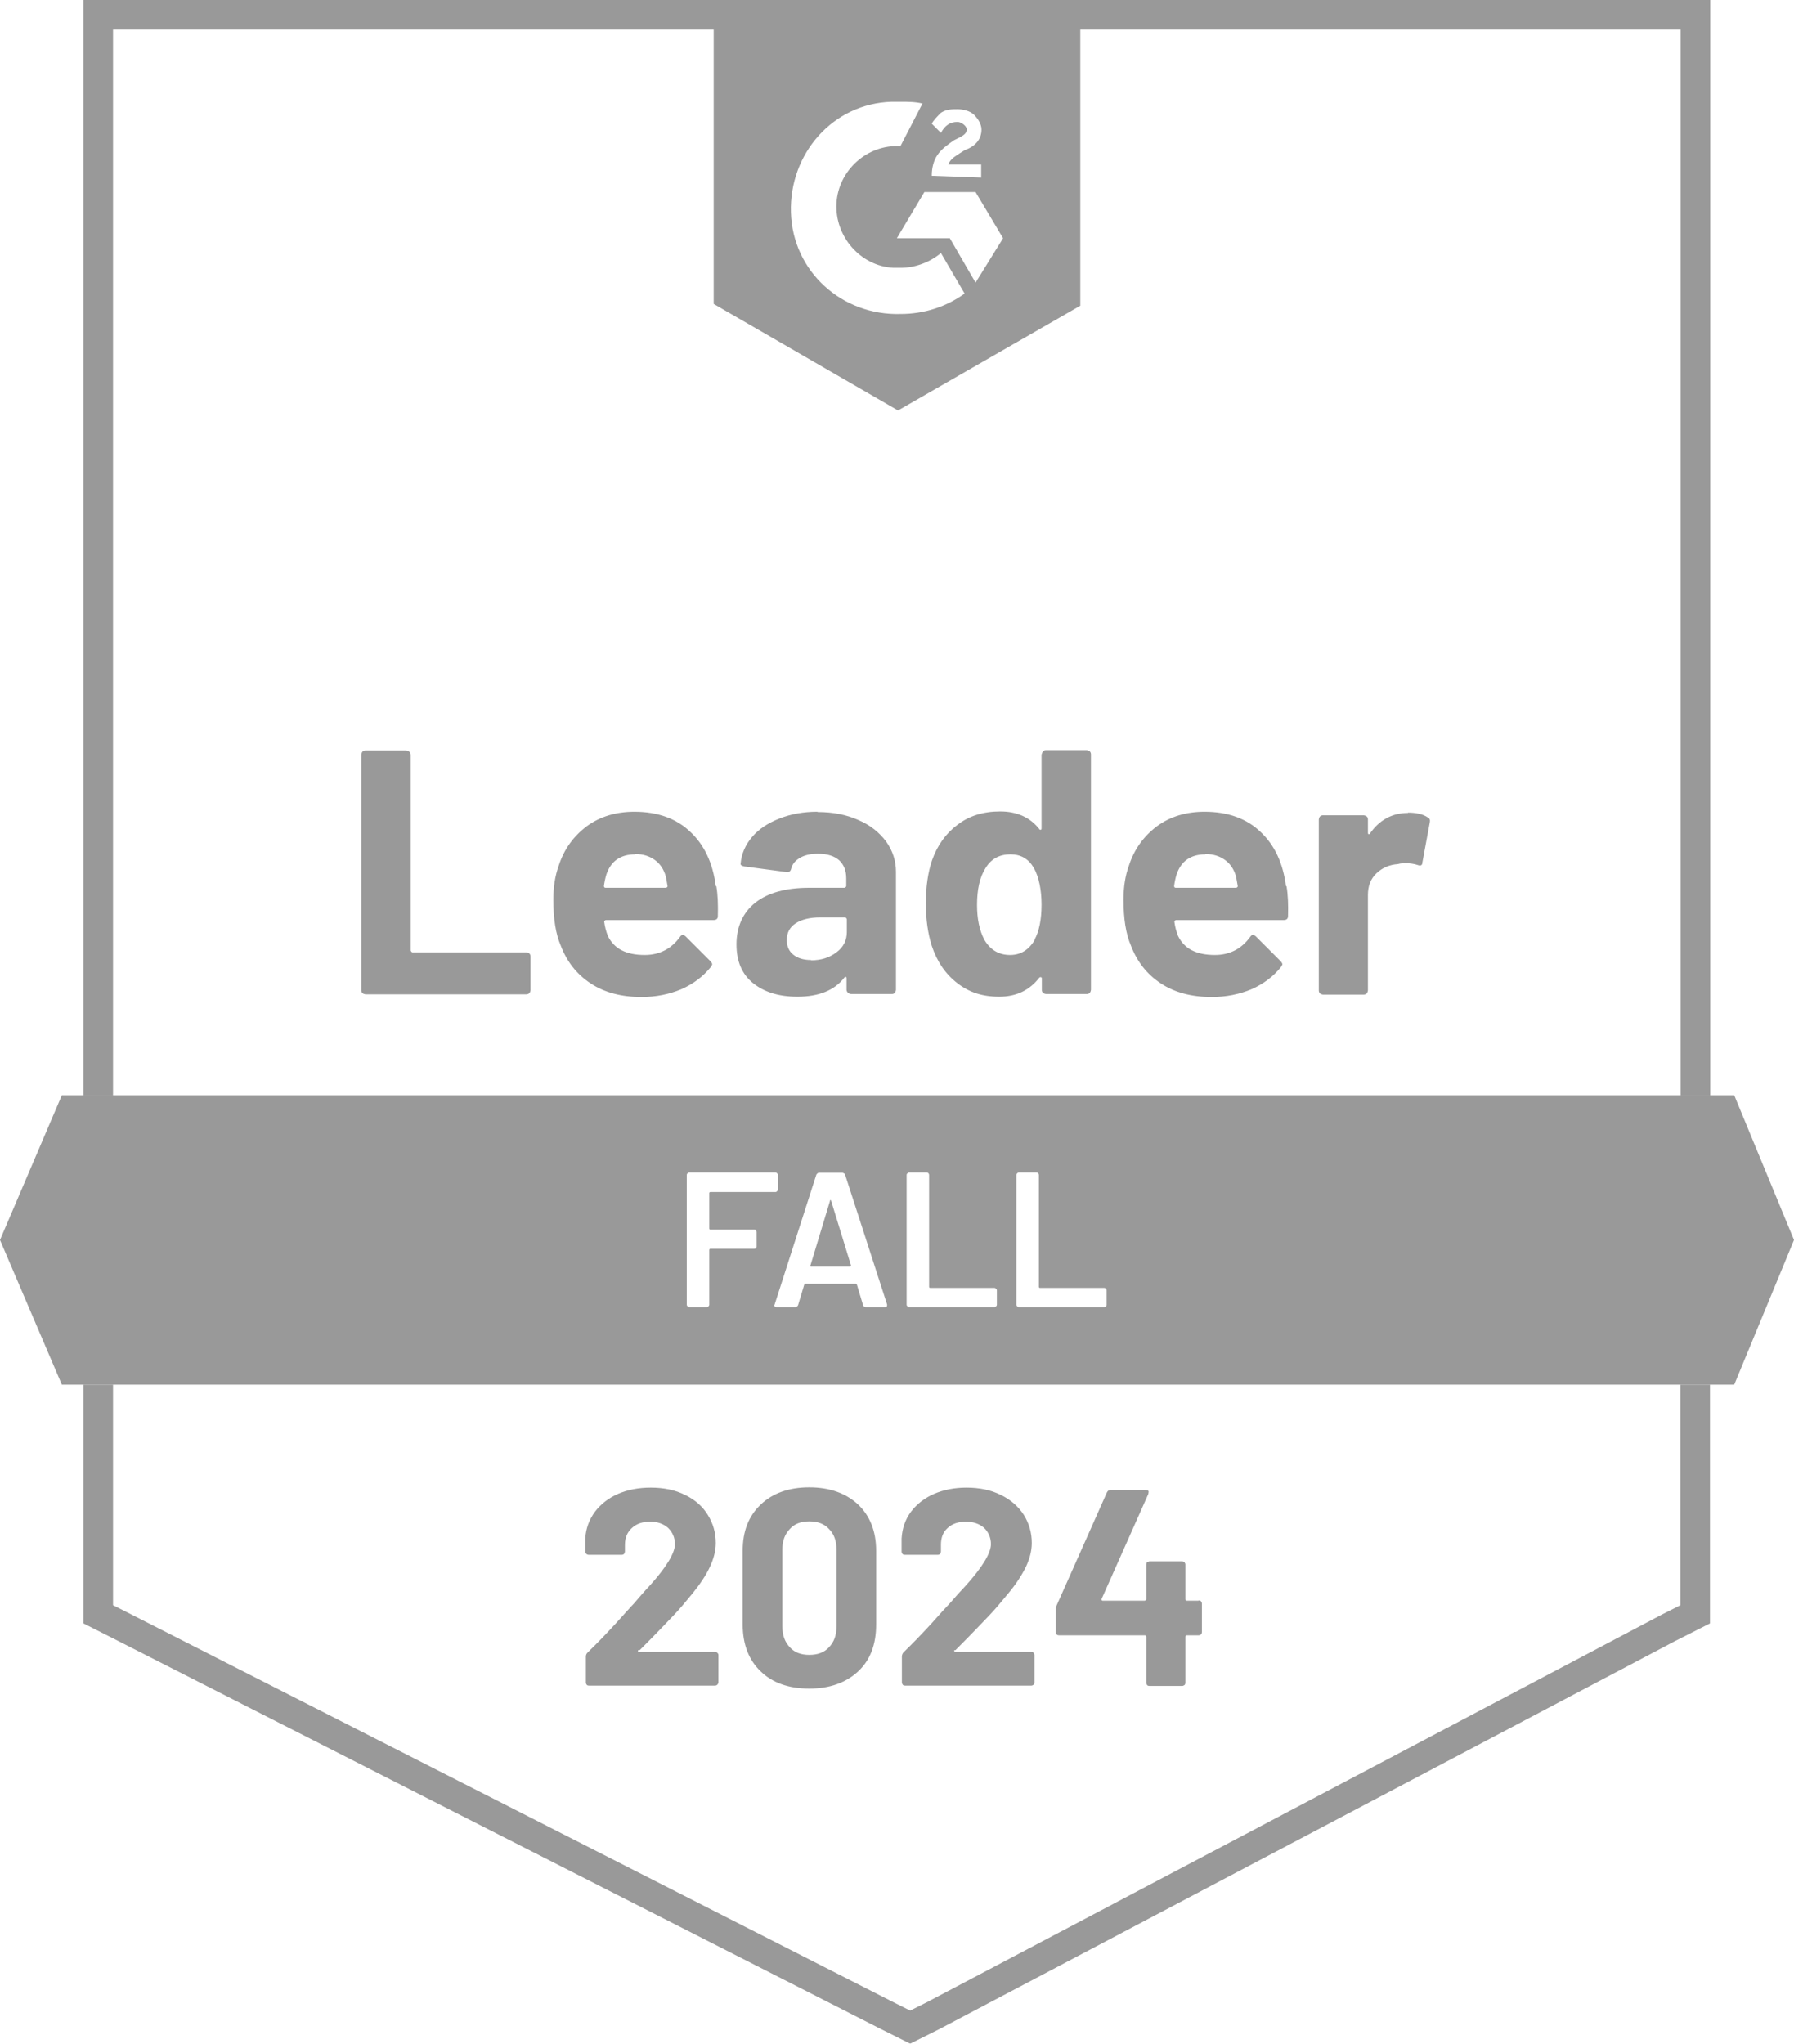 <?xml version="1.0" encoding="UTF-8"?>
<svg id="Layer_2" xmlns="http://www.w3.org/2000/svg" viewBox="0 0 60.63 69.06">
  <defs>
    <style>
      .cls-1 {
        fill-rule: evenodd;
      }

      .cls-1, .cls-2 {
        isolation: isolate;
      }

      .cls-3 {
        fill: none;
        stroke: #000;
        stroke-miterlimit: 10;
      }

      .cls-4 {
        opacity: .4;
      }
    </style>
  </defs>
  <g id="Layer_1-2" data-name="Layer_1">
    <g class="cls-4">
      <path class="cls-1" d="M30.35,13.87l6.16-3.54V.83h-12.39v9.44s6.23,3.6,6.23,3.6ZM31.18,3.5c-.25-.06-.49-.06-.74-.06h-.31c-1.98.06-3.46,1.75-3.4,3.74.06,2,1.73,3.49,3.71,3.43.8,0,1.55-.25,2.16-.69l-.8-1.37c-.37.31-.87.5-1.36.5h-.25c-1.11-.06-1.98-1.06-1.92-2.18.06-1.12,1.05-2,2.16-1.93l.74-1.43h0ZM33.9,8.05l-.93-1.56h-1.73l-.93,1.56h1.79l.87,1.5s.93-1.5.93-1.5ZM31.49,5.93c0-.25.06-.5.19-.69.12-.19.37-.37.56-.5l.12-.06c.25-.12.31-.19.31-.31s-.19-.25-.31-.25c-.25,0-.43.12-.56.37l-.31-.31c.06-.12.19-.25.31-.37h0c.19-.12.37-.12.56-.12s.43.06.56.19.25.31.25.5c0,.31-.19.56-.56.69l-.19.12s-.04.03-.06.04c-.15.1-.25.17-.31.33h1.11v.44l-1.67-.06h0Z"/>
      <path class="cls-2" d="M21.57,55.76s-.02.03-.01.04c0,0,.02.02.04.02h2.56s.06,0,.08.03c.03.02.04.05.04.08v.92s-.01.06-.04.08c-.02.02-.05.03-.08.03h-4.25s-.07,0-.08-.03c-.02-.02-.03-.05-.03-.08v-.87c0-.06.02-.1.06-.14.31-.3.63-.63.95-.98s.52-.58.61-.67c.18-.21.35-.41.53-.6.57-.63.86-1.11.86-1.41,0-.22-.08-.4-.23-.55-.16-.14-.36-.21-.61-.21s-.46.07-.61.21c-.16.14-.24.33-.24.57v.23s-.01.06-.03.08-.05.03-.08.03h-1.11s-.06,0-.08-.03c-.03-.02-.04-.05-.04-.08v-.44c.02-.34.13-.64.33-.91.2-.26.46-.46.78-.6.33-.14.69-.21,1.1-.21.45,0,.83.08,1.17.25.33.16.59.39.76.67.18.29.27.6.27.95,0,.27-.07.53-.2.81-.13.28-.33.58-.59.9-.2.24-.4.49-.63.73-.23.24-.56.59-1.01,1.04l-.14.14h-.05ZM27.35,57.06c-.7,0-1.25-.2-1.64-.58-.4-.38-.61-.91-.61-1.58v-2.5c0-.66.2-1.17.61-1.56.4-.38.95-.58,1.64-.58s1.24.2,1.65.58c.4.38.61.9.61,1.56v2.5c0,.67-.2,1.2-.61,1.58s-.96.58-1.65.58ZM27.35,55.92c.28,0,.51-.08.67-.26.17-.18.25-.4.25-.7v-2.6c0-.29-.08-.52-.25-.69-.16-.18-.39-.26-.67-.26s-.5.08-.66.26c-.17.18-.25.4-.25.69v2.6c0,.29.08.52.25.7.16.18.38.26.66.26ZM32.25,55.76s0,.03,0,.04c0,0,.02.02.04.02h2.56s.06,0,.08.03.03.05.03.08v.92s0,.06-.03.08-.05.03-.08.03h-4.26s-.06,0-.08-.03-.03-.05-.03-.08v-.87c0-.06.02-.1.05-.14.31-.3.63-.63.95-.98.32-.36.52-.58.61-.67.18-.21.36-.41.54-.6.57-.63.86-1.11.86-1.41,0-.22-.08-.4-.23-.55-.16-.14-.37-.21-.62-.21s-.46.07-.61.21c-.16.14-.23.33-.23.57v.23s-.01.06-.03.08-.05.03-.08.03h-1.11s-.06,0-.08-.03-.03-.05-.03-.08v-.44c.02-.34.12-.64.32-.91.2-.26.46-.46.78-.6.33-.14.69-.21,1.09-.21.45,0,.83.08,1.17.25.33.16.59.39.77.67.18.29.27.6.27.95,0,.27-.07.53-.2.81-.14.28-.33.58-.6.9-.2.24-.4.49-.63.73-.23.24-.56.59-1.01,1.04l-.14.14h-.04ZM40.51,54.08s.06,0,.08.03.03.05.03.08v.96s0,.06-.03.08c-.03.02-.05.03-.08.03h-.4s-.05,0-.05.05v1.55s0,.06-.03.08c-.03.02-.05.03-.08.03h-1.1s-.07,0-.08-.03c-.02-.02-.03-.05-.03-.08v-1.55s0-.05-.05-.05h-2.9s-.06,0-.08-.03-.03-.05-.03-.08v-.76s0-.08.03-.14l1.7-3.82c.03-.06.07-.08.13-.08h1.18s.07,0,.09.03,0,.05,0,.1l-1.58,3.55v.04s.02.02.03.02h1.43s.05-.02.05-.05v-1.17s0-.07.03-.08.05-.03.08-.03h1.1s.06,0,.08.03.03.05.03.08v1.17s0,.05.05.05h.4Z"/>
      <path class="cls-3" d="M3.32,46.79v7.76l.91.46,25.75,13.1.78.39.78-.39,24.84-13.1.91-.46v-7.76M3.32,37.01V.5h53.98v36.51"/>
      <path class="cls-1" d="M2.09,37.01h56.52l2.02,4.89-2.02,4.89H2.09l-2.09-4.89,2.09-4.89ZM26.29,40.2s0,.04-.03.05c-.01.02-.03.03-.05.03h-2.21s-.03.01-.03.03v1.21s.01.03.03.03h1.49s.04,0,.06.02c.01.02.02.04.02.06v.49s0,.04-.02.06c-.02.01-.04.02-.06.02h-1.49s-.03.01-.03.03v1.86s0,.04-.03.05c-.01.02-.03.03-.05.03h-.6s-.04,0-.05-.03c-.02-.01-.03-.03-.03-.05v-4.39s0-.04.03-.05c.01-.02.03-.03.05-.03h2.92s.04,0,.05.03c.02.01.03.03.03.05,0,0,0,.49,0,.49ZM29.25,44.17s-.07-.02-.08-.06l-.21-.7s-.02-.03-.03-.03h-1.72s-.02,0-.03.03l-.21.7s-.04.06-.08.06h-.65s-.05,0-.06-.03c-.01-.01-.02-.03,0-.06l1.41-4.39s.04-.06.08-.06h.81s.07.02.08.06l1.42,4.39s0,.02,0,.03c0,.04-.02.06-.07.06h-.65ZM27.38,42.76s0,.04.03.04h1.32s.03-.01.03-.04l-.67-2.18s-.01-.03-.02-.03-.02,0-.02.03c0,0-.66,2.18-.66,2.18ZM30.72,44.17s-.04,0-.05-.03c-.02-.01-.03-.03-.03-.05v-4.39s0-.04.03-.05c.01-.02.03-.03.05-.03h.6s.04,0,.06.03c.01.01.02.03.02.05v3.79s.01.03.03.03h2.18s.04,0,.05.03c.02.01.03.03.03.05v.49s0,.04-.03.05c-.01.02-.03.03-.05.03,0,0-2.88,0-2.88,0ZM34.43,44.17s-.04,0-.05-.03c-.02-.01-.03-.03-.03-.05v-4.39s0-.04.03-.05c.01-.02.03-.03.05-.03h.6s.04,0,.06.03c.01.01.02.03.02.05v3.79s.01.03.03.03h2.18s.04,0,.06.03c.01.01.02.03.02.05v.49s0,.04-.02.05c-.02.02-.04.03-.06.03,0,0-2.88,0-2.88,0Z"/>
      <path d="M12.35,33.6s-.07-.01-.1-.04c-.03-.03-.04-.07-.04-.1v-7.96s.01-.07.04-.1c.03-.03.06-.04.1-.04h1.38s.07.01.1.04c.03.03.05.07.05.1v6.62s.02.06.06.06h3.85s.07.01.1.04c.03.03.04.07.04.1v1.14s-.01.07-.04.1c-.03.03-.07.04-.1.04,0,0-5.44,0-5.44,0ZM24.21,29.95c.05.3.06.63.05,1,0,.1-.05.14-.15.14h-3.64s-.06.02-.05.06c.02.16.06.31.12.47.21.44.62.65,1.25.65.5,0,.9-.21,1.19-.61.03-.05.07-.07.1-.07.03,0,.05.02.09.05l.84.84s.06.07.06.1c0,.02-.02.05-.05.1-.26.32-.59.57-1,.75-.41.17-.85.26-1.34.26-.68,0-1.25-.15-1.72-.46-.47-.31-.8-.73-1.01-1.28-.17-.39-.25-.91-.25-1.55,0-.43.06-.81.18-1.14.18-.56.5-1,.95-1.34.45-.33.99-.49,1.61-.49.79,0,1.42.23,1.89.68.48.45.76,1.06.86,1.83ZM21.47,28.87c-.5,0-.83.23-.98.69-.03.1-.06.23-.08.38,0,.04.02.06.06.06h2.04s.06-.02.05-.06c-.04-.23-.06-.34-.06-.33-.07-.24-.19-.42-.37-.55-.18-.13-.4-.2-.65-.2ZM27.64,27.44c.51,0,.97.09,1.37.27.4.17.71.42.94.73.22.31.33.65.33,1.02v3.99s-.01.07-.04.1c-.03.03-.06.04-.1.04h-1.38s-.07-.01-.1-.04c-.03-.03-.05-.07-.05-.1v-.39s0-.04-.02-.05c-.02,0-.03,0-.05.02-.33.43-.86.65-1.59.65-.62,0-1.11-.15-1.49-.45-.38-.3-.57-.74-.57-1.32s.21-1.07.64-1.41c.42-.33,1.03-.5,1.81-.5h1.2s.06-.02.06-.06v-.26c0-.26-.08-.46-.24-.61-.16-.14-.39-.22-.71-.22-.24,0-.44.04-.6.13s-.27.21-.31.37c-.02.09-.07.13-.15.12l-1.43-.19c-.1-.02-.14-.05-.13-.1.03-.33.16-.63.39-.9.23-.27.54-.47.92-.62.38-.15.81-.23,1.28-.23ZM27.41,32.45c.34,0,.62-.09.86-.27.24-.18.35-.41.35-.69v-.43s-.02-.06-.06-.06h-.84c-.35,0-.63.07-.83.2-.2.13-.3.32-.3.56,0,.21.07.38.22.5.15.12.35.18.6.18ZM35.21,25.49s.01-.07.04-.1c.03-.03.06-.04.1-.04h1.38s.07.01.1.04c.03.03.04.07.04.1v7.96s-.01.07-.04.1c-.03.03-.06.04-.1.04h-1.38s-.07-.01-.1-.04c-.03-.03-.04-.07-.04-.1v-.39s0-.03-.03-.04c-.02,0-.03,0-.05.01-.33.43-.78.65-1.36.65s-1.02-.15-1.42-.46-.68-.72-.86-1.26c-.13-.41-.2-.89-.2-1.43,0-.56.07-1.05.21-1.46.18-.51.47-.91.86-1.2.39-.3.87-.45,1.44-.45.57,0,1.01.2,1.32.59.01.03.03.03.05.03.02,0,.03-.02.03-.05,0,0,0-2.52,0-2.52ZM34.96,31.76c.16-.29.24-.69.24-1.19s-.09-.94-.26-1.24c-.18-.31-.44-.46-.79-.46-.37,0-.65.15-.84.46-.2.31-.29.73-.29,1.25,0,.47.08.86.25,1.18.2.34.49.51.87.51.35,0,.63-.17.83-.51ZM43.48,29.95c.05.3.06.63.05,1,0,.1-.05.14-.15.14h-3.64s-.06.02-.05.06c.02.16.06.31.12.47.21.44.62.65,1.25.65.5,0,.9-.21,1.19-.61.03-.05.07-.07.1-.07.03,0,.05.02.09.05l.84.84s.06.07.06.1c0,.02-.02.05-.05.1-.26.32-.59.57-1,.75-.41.17-.85.26-1.34.26-.68,0-1.25-.15-1.72-.46-.47-.31-.8-.73-1.01-1.28-.17-.39-.25-.91-.25-1.55,0-.43.06-.81.18-1.14.18-.56.5-1,.95-1.34.45-.33.99-.49,1.61-.49.79,0,1.42.23,1.89.68.48.45.76,1.06.86,1.83ZM40.74,28.87c-.5,0-.83.23-.98.69-.03.1-.06.23-.08.38,0,.04.02.06.06.06h2.04s.06-.02.05-.06c-.04-.23-.06-.34-.06-.33-.07-.24-.19-.42-.37-.55-.18-.13-.4-.2-.65-.2ZM47.58,27.46c.28,0,.51.05.67.16.07.03.09.09.07.18l-.25,1.35c0,.09-.06.12-.16.08-.12-.04-.26-.06-.41-.06-.06,0-.15,0-.26.03-.28.02-.52.12-.72.31-.2.19-.29.43-.29.74v3.22s-.01.07-.04.1c-.03.03-.07.04-.1.04h-1.38s-.07-.01-.1-.04c-.03-.03-.04-.07-.04-.1v-5.78s.01-.07.04-.1c.03-.03.07-.04.1-.04h1.38s.07.01.1.04c.03.03.04.06.04.1v.45s0,.04.02.05c.02,0,.03,0,.04-.01.32-.47.76-.71,1.3-.71Z"/>
    </g>
  </g>
</svg>